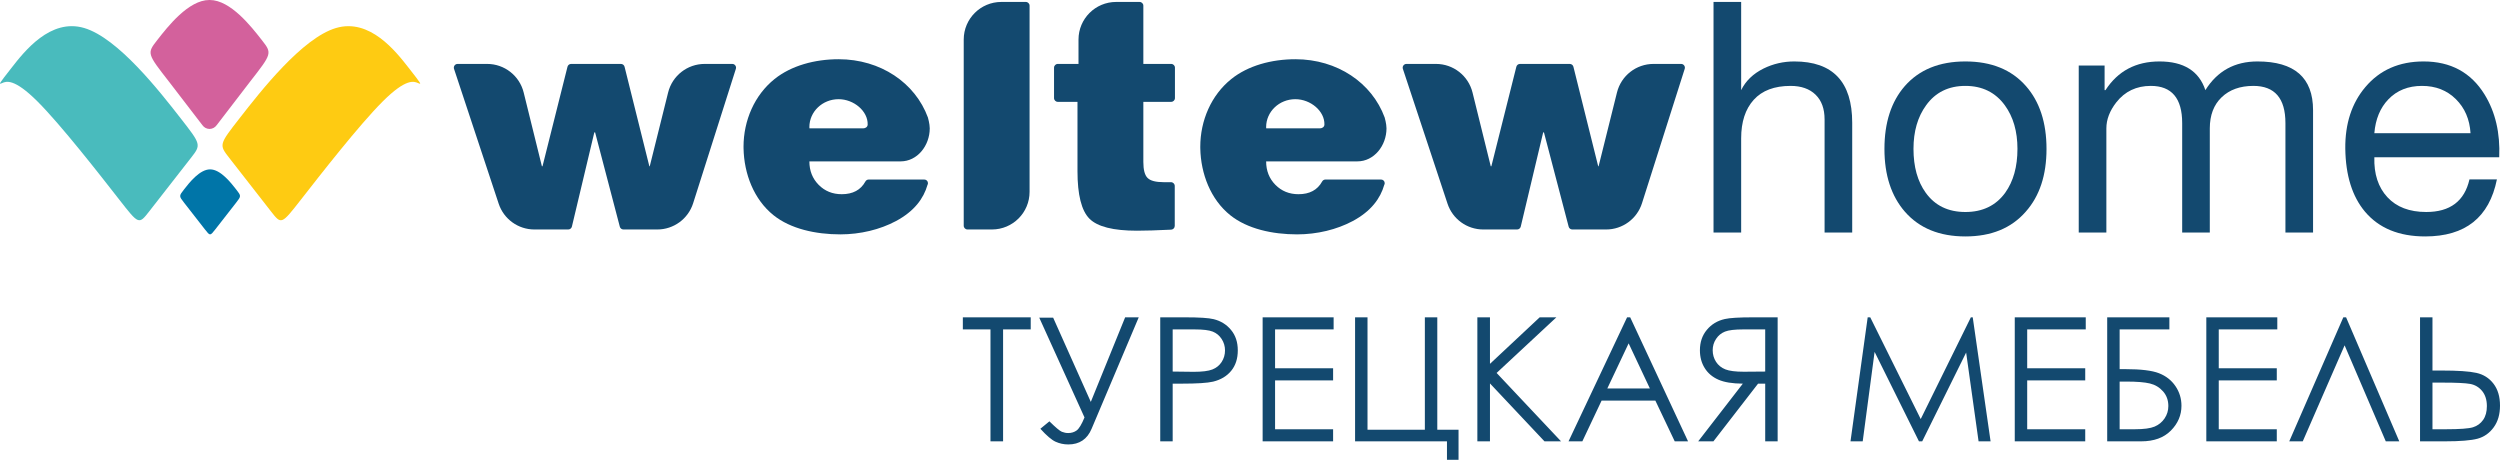 <?xml version="1.0" encoding="UTF-8"?>
<!DOCTYPE svg PUBLIC "-//W3C//DTD SVG 1.1//EN" "http://www.w3.org/Graphics/SVG/1.1/DTD/svg11.dtd">
<!-- Creator: CorelDRAW 2019 (64-Bit) -->
<svg xmlns="http://www.w3.org/2000/svg" xml:space="preserve" width="284.833mm" height="52.389mm" version="1.1" style="shape-rendering:geometricPrecision; text-rendering:geometricPrecision; image-rendering:optimizeQuality; fill-rule:evenodd; clip-rule:evenodd"
viewBox="0 0 28328.27 5210.4"
 xmlns:xlink="http://www.w3.org/1999/xlink"
 xmlns:xodm="http://www.corel.com/coreldraw/odm/2003">
 <defs>
  <style type="text/css">
   <![CDATA[
    .fil1 {fill:#0075A8}
    .fil3 {fill:#49BBBD}
    .fil4 {fill:#D3619C}
    .fil2 {fill:#FECB12}
    .fil0 {fill:#13496F;fill-rule:nonzero}
   ]]>
  </style>
 </defs>
 <g id="Слой_x0020_1">
  <g id="_2050990719040">
   <path class="fil0" d="M19416.47 2635.1l0 -2613.15 313.13 0 0 999.51c51.01,-104.39 135.54,-185.99 253.65,-244.86 108.74,-53.49 224.83,-80.29 348.33,-80.29 437.56,0 656.35,231.53 656.35,694.47l0 1244.32 -313.03 0 0 -1282.44c0,-120.43 -34.15,-213.78 -102.41,-280.02 -68.22,-66.22 -162.55,-99.33 -282.99,-99.33 -183.3,0 -322.46,52.49 -417.46,157.55 -94.94,105 -142.45,250.53 -142.45,436.52l0 1067.72 -313.13 0z"/>
   <path class="fil0" d="M21682.3 1686.79c0,203.08 46.18,368.75 138.5,497.04 104.45,145.64 254.24,218.45 449.59,218.45 195.33,0 345.86,-72.81 451.57,-218.45 92.3,-129.59 138.49,-295.33 138.49,-497.04 0,-197.74 -47.51,-362.05 -142.57,-493.02 -107.02,-146.95 -256.18,-220.43 -447.49,-220.43 -191.39,0 -339.93,73.49 -445.59,220.43 -95.05,130.97 -142.5,295.28 -142.5,493.02zm-329.11 0.99c0,-298.36 76.89,-535.86 230.75,-712.41 163.33,-186.01 392.05,-279.03 686.45,-279.03 294.33,0 523.11,93.02 686.37,279.03 155.13,176.55 232.85,414.05 232.85,712.41 0,297.04 -78.26,533.89 -234.83,710.44 -163.31,187.42 -391.44,280.99 -684.4,280.99 -293.05,0 -521.16,-92.96 -684.42,-278.97 -155.2,-177.93 -232.79,-415.42 -232.79,-712.46z"/>
   <path class="fil0" d="M23554.81 2635.1l0 -1892.61 293.03 0 0 278.96 10.05 0c140.47,-216.79 344.53,-325.15 612.14,-325.15 274.25,0 447.56,108.36 519.78,325.15 135.2,-216.79 331.84,-325.15 590.06,-325.15 420.1,0 630.15,183.98 630.15,551.96l0 1386.83 -313.08 0 0 -1240.32c0,-280.99 -121.03,-421.46 -363.21,-421.46 -149.86,0 -269.62,42.83 -359.25,128.44 -89.67,85.66 -134.48,203.41 -134.48,353.27l0 1180.08 -313.01 0 0 -1240.32c0,-280.99 -118.51,-421.46 -355.37,-421.46 -163.16,0 -293.63,62.22 -391.33,186.66 -74.89,96.31 -112.35,194.65 -112.35,295.05l0 1180.08 -313.14 0z"/>
   <path class="fil0" d="M26904.45 1509.16l1089.79 0c-9.39,-156.5 -64.58,-284.96 -165.56,-385.33 -101.05,-100.34 -229.12,-150.49 -384.36,-150.49 -156.57,0 -283.64,50.81 -381.27,152.51 -92.36,96.32 -145.25,224.11 -158.59,383.31zm1077.81 523.82l311.05 0c-86.98,430.87 -357.93,646.2 -812.86,646.2 -296.99,0 -524.55,-93.59 -682.32,-280.95 -144.6,-172.55 -218.83,-410.72 -222.85,-714.5 -2.7,-282.27 72.99,-514.4 226.81,-696.38 163.26,-193.96 383.35,-291.01 660.3,-291.01 306.36,0 536.51,124.4 690.45,373.28 123.01,199.45 178.63,436.9 166.55,712.46l-1414.94 0c-5.34,189.46 43.87,340.14 147.56,452.18 103.67,112.02 250.46,167.98 440.47,167.98 270.23,0 433.56,-123.01 489.78,-369.26z"/>
   <g>
    <path class="fil1" d="M2439.55 2599.11c-58.93,75.57 -58.93,75.57 -117.89,0 -58.94,-75.57 -176.83,-226.64 -235.76,-302.21 -58.98,-75.56 -58.98,-75.56 0,-151.11 58.93,-75.52 176.82,-226.64 294.73,-226.64 117.86,0 235.75,151.12 294.67,226.64 58.99,75.56 58.99,75.56 0,151.11 -58.92,75.57 -176.81,226.64 -235.74,302.21z"/>
    <path class="fil2" d="M3409.23 2262.85c-221.03,283.31 -221.03,283.31 -338.93,132.24 -117.86,-151.12 -353.66,-453.33 -471.51,-604.45 -117.95,-151.07 -117.95,-151.07 117.85,-453.26 235.81,-302.26 707.36,-906.66 1090.45,-1020 383.14,-113.29 677.81,264.46 825.22,453.33 147.38,188.9 147.38,188.9 103.19,169.95 -44.21,-18.84 -132.62,-56.61 -397.92,207.8 -265.24,264.41 -707.31,831.08 -928.34,1114.39z"/>
    <path class="fil3" d="M1351.97 2262.85c-221.03,-283.31 -663.1,-849.98 -928.34,-1114.39 -265.3,-264.41 -353.7,-226.64 -397.91,-207.8 -44.17,18.95 -44.17,18.95 103.18,-169.95 147.39,-188.87 442.07,-566.62 825.22,-453.33 383.08,113.34 854.7,717.74 1090.44,1020 235.82,302.19 235.82,302.19 117.91,453.26 -117.91,151.12 -353.66,453.33 -471.55,604.45 -117.91,151.07 -117.91,151.07 -338.95,-132.24z"/>
    <path class="fil4" d="M2966.06 453.33c-117.86,-151.13 -353.66,-453.33 -589.47,-453.33 -0.76,0 -1.58,0.11 -2.41,0.22 -0.77,-0.11 -1.59,-0.22 -2.42,-0.22 -235.75,0 -471.56,302.2 -589.41,453.33 -117.95,151.12 -117.95,151.12 134.53,474.73 72.34,92.65 245.15,319.94 376.79,490.89 0.05,-0.05 0.11,-0.05 0.16,-0.05 17.74,25.25 47.01,41.84 80.34,42.5 33.34,-0.66 62.66,-17.25 80.34,-42.5 0.11,0 0.17,0 0.17,0.05 131.69,-170.95 304.49,-398.24 376.77,-490.89 252.51,-323.61 252.51,-323.61 134.6,-474.73z"/>
   </g>
   <path class="fil0" d="M11240.18 2600.29l-277.31 0c-23.55,0 -42.61,-19.12 -42.61,-42.62l0 -2109.45c0,-235.43 190.83,-426.26 426.2,-426.26l277.36 0c23.57,0 42.62,19.12 42.62,42.62l0 2109.45c0,235.43 -190.83,426.26 -426.26,426.26z"/>
   <path class="fil0" d="M13311.44 2106.91l0 452.83c0,22.75 -18.08,41.47 -40.76,42.63 -161.51,7.84 -290.67,11.8 -387.59,11.8 -268.59,0 -448.01,-45.41 -538.27,-136.3 -90.35,-90.87 -135.48,-270.34 -135.48,-538.33l0 -785.5 -223.02 0c-23.55,0 -42.67,-19.06 -42.67,-42.61l0 -344.49c0,-23.57 19.12,-42.62 42.67,-42.62l234.61 0 0 -276.11c0,-235.42 190.89,-426.2 426.3,-426.2l265.74 0c23.55,0 42.68,19.06 42.68,42.61l0 659.7 315.48 0c23.5,0 42.62,19.05 42.62,42.62l0 344.49c0,23.55 -19.12,42.61 -42.62,42.61l-315.48 0 0 681.55c0,89.35 16.14,149.81 48.48,181.34 32.34,31.63 93.2,47.39 182.55,47.39l82.14 0c23.51,0 42.63,19.06 42.63,42.61z"/>
   <path class="fil0" d="M7035.78 724.32c19.6,0 36.63,13.34 41.34,32.32l280.79 1127.42 4.6 0 208.29 -836.52c47.29,-189.94 217.86,-323.22 413.63,-323.22l313.24 0c28.83,0 49.43,28.05 40.64,55.51l-484.25 1523.36c-56.22,176.93 -220.59,297.14 -406.19,297.14l-383.48 0c-19.38,0 -36.3,-13.07 -41.19,-31.86l-279.79 -1067.89 -9.11 0 -253.93 1066.95c-4.57,19.22 -21.75,32.79 -41.45,32.79l-383.7 0c-183.74,0 -346.84,-117.81 -404.63,-292.26l-505.92 -1527.74c-9.12,-27.57 11.43,-56 40.47,-56l334.98 0c196,0 366.78,133.71 413.8,323.98l206.42 835.77 6.97 0 283.03 -1127.53c4.78,-18.94 21.81,-32.21 41.36,-32.21l564.08 0z"/>
   <path class="fil0" d="M17787.56 724.32c19.55,0 36.63,13.34 41.36,32.32l280.77 1127.42 4.56 0 208.34 -836.52c47.29,-189.94 217.86,-323.22 413.58,-323.22l313.29 0c28.83,0 49.36,28.05 40.63,55.51l-484.22 1523.36c-56.24,176.93 -220.61,297.14 -406.21,297.14l-383.48 0c-19.38,0 -36.3,-13.07 -41.23,-31.86l-279.8 -1067.89 -9.06 0 -253.93 1066.95c-4.61,19.22 -21.8,32.79 -41.52,32.79l-383.63 0c-183.79,0 -346.9,-117.81 -404.67,-292.26l-505.88 -1527.74c-9.17,-27.57 11.43,-56 40.41,-56l334.99 0c196.05,0 366.78,133.71 413.8,323.98l206.47 835.77 6.93 0 283.07 -1127.53c4.73,-18.94 21.75,-32.21 41.3,-32.21l564.14 0z"/>
   <path class="fil0" d="M10524.78 1345.97c0.28,0.76 0.61,1.58 0.93,2.47l-0.93 -2.47z"/>
   <path class="fil0" d="M8425.08 1663.47c0,-298.41 124.66,-585.72 351.14,-767.66 189.44,-152.12 455.74,-224.66 726.91,-224.66 474.73,0 867.44,268.04 1011.31,660.37 0,0 20.71,71.87 20.71,122.73 0,197.15 -141.78,374.36 -329.44,374.36l-7.52 0 -1026.92 0c0,106.32 35.04,194.89 105.01,265.74 69.96,70.84 157.16,106.25 261.77,106.25 125.65,0 214.83,-47.82 267.56,-143.38 7.59,-13.77 21.42,-22.9 37.18,-22.9l618.29 0 12.8 0c22.68,0 40.97,18.29 40.97,40.98 0,7.41 -1.91,14.44 -5.38,20.49l-0.11 0.15c-42.99,150.75 -147.78,297.32 -356.95,409.01 -180.9,96.61 -403.46,150.85 -630.53,150.85 -278.92,0 -563.61,-62.05 -757.13,-217.18 -222.29,-178.16 -333.99,-468.81 -339.47,-757.41l-0.18 -17.73zm1357.51 -209.23c24.98,0 48.75,-16.75 49.21,-42.56 4.11,-152.39 -156.85,-287.71 -329.61,-287.71 -182.77,0 -330.93,141.48 -330.93,315.99 0,4.82 0.56,9.49 0.78,14.27l592.26 0 18.29 0z"/>
   <path class="fil0" d="M13600.71 1663.47c0,-298.41 124.66,-585.72 351.14,-767.66 189.45,-152.12 455.74,-224.66 726.97,-224.66 474.68,0 867.42,268.04 1011.26,660.37 0,0 20.71,71.87 20.71,122.73 0,197.15 -141.79,374.36 -329.45,374.36l-7.52 0 -1026.86 0c0,106.32 35.04,194.89 104.95,265.74 69.96,70.84 157.22,106.25 261.79,106.25 125.63,0 214.81,-47.82 267.54,-143.38 7.58,-13.77 21.47,-22.9 37.18,-22.9l618.3 0 12.8 0c22.68,0 41.02,18.29 41.02,40.98 0,7.41 -1.98,14.44 -5.43,20.49l-0.11 0.15c-43.01,150.75 -147.79,297.32 -356.9,409.01 -180.96,96.61 -403.46,150.85 -630.53,150.85 -278.98,0 -563.61,-62.05 -757.18,-217.18 -222.24,-178.16 -333.94,-468.81 -339.49,-757.41l-0.17 -17.73zm1357.56 -209.23c24.93,0 48.72,-16.75 49.15,-42.56 4.12,-152.39 -156.78,-287.71 -329.54,-287.71 -182.77,0 -330.93,141.48 -330.93,315.99 0,4.82 0.56,9.49 0.72,14.27l592.26 0 18.34 0z"/>
   <path class="fil0" d="M10910.25 3732.72l0 -137 769.17 0 0 137 -313.15 0 0 1268.26 -142.87 0 0 -1268.26 -313.16 0zm865.73 -133.09l157.56 0 426.67 954.46 389.15 -958.37 153.97 0 -533.99 1262.72c-49.58,118.4 -137.66,177.77 -264.54,177.77 -50.88,0 -98.84,-10.44 -144.18,-30.98 -45.34,-20.88 -102.43,-69.81 -171.91,-146.79l102.43 -84.17c70.45,69.48 117.43,108.95 140.92,118.42 23.81,9.45 47.62,14.34 71.77,14.34 36.86,0 68.82,-9.79 95.9,-29.35 27.08,-19.9 56.76,-68.83 89.05,-147.44l-512.78 -1130.61zm1371.01 -3.91l280.21 0c160.49,0 269.12,6.85 325.22,20.88 80.24,19.9 145.81,60.35 196.7,122 51.21,61.32 76.65,138.63 76.65,231.59 0,93.63 -24.79,170.61 -74.7,231.61 -49.59,60.67 -118.08,101.44 -205.18,122.64 -63.93,15.34 -183,22.84 -357.51,22.84l-100.47 0 0 653.7 -140.92 0 0 -1405.26zm140.92 137l0 477.56 238.13 2.93c96.23,0 166.69,-8.8 211.38,-26.42 44.69,-17.62 79.91,-45.68 105.35,-84.82 25.45,-39.15 38.17,-83.17 38.17,-131.46 0,-46.97 -12.72,-90.36 -38.17,-129.49 -25.44,-39.15 -59.37,-66.87 -101.13,-83.51 -41.75,-16.64 -109.93,-24.79 -205.17,-24.79l-248.57 0zm1019.37 -137l804.41 0 0 137 -663.49 0 0 440.37 657.62 0 0 137 -657.62 0 0 553.89 657.62 0 0 137 -798.54 0 0 -1405.26zm2088.65 1405.26l-1041.22 0 0 -1405.26 140.92 0 0 1274.13 649.78 0 0 -1274.13 140.92 0 0 1274.13 240.73 0 0 340.56 -131.13 0 0 -209.42zm344.47 -1405.26l142.88 0 0 527.14 563.35 -527.14 189.19 0 -677.19 630.22 730.04 775.04 -187.56 0 -617.82 -656.31 0 656.31 -142.88 0 0 -1405.26zm1731.79 0l655.66 1405.26 -151.03 0 -219.53 -461.9 -609.02 0 -218.23 461.9 -156.57 0 663.49 -1405.26 35.23 0zm-17.62 294.89l-241.71 511.47 482.45 0 -240.74 -511.47zm1688.4 -294.89l-280.53 0c-156.26,0 -262.27,6.52 -317.71,19.24 -83.83,18.93 -151.68,59.69 -203.87,122.65 -52.52,62.63 -78.62,139.94 -78.62,231.6 0,76.33 17.94,143.53 54.14,201.27 35.88,58.06 87.43,101.76 154.62,131.46 66.87,29.68 159.51,44.69 277.6,45.33l-505.94 653.7 172.56 0 505.93 -653.7 80.9 0 0 653.7 140.92 0 0 -1405.26zm-140.92 137l0 477.56 -242.68 1.96c-94.27,0 -163.75,-8.81 -208.77,-26.75 -45.01,-17.94 -80.25,-46.32 -105.69,-85.46 -25.11,-39.14 -37.83,-82.86 -37.83,-131.46 0,-46.97 12.72,-90.03 38.49,-128.52 25.44,-38.49 59.04,-65.89 100.79,-82.53 41.43,-16.64 110.59,-24.79 207.14,-24.79l248.56 0zm966.53 1268.26l194.74 -1405.26 29.03 0 571.82 1152.79 568.24 -1152.79 21.2 0 202.24 1405.26 -136.03 0 -140.92 -1005.99 -497.78 1005.99 -36.87 0 -502.67 -1013.82 -134.71 1013.82 -138.31 0zm1861.29 -1405.26l804.41 0 0 137 -663.49 0 0 440.37 657.62 0 0 137 -657.62 0 0 553.89 657.62 0 0 137 -798.54 0 0 -1405.26zm1047.43 1405.26l0 -1405.26 704.59 0 0 137 -563.67 0 0 450.16 65.56 0c174.52,0 301.4,15.33 380.35,46.32 79.27,30.99 141.24,79.59 186.59,146.14 45.33,66.55 68.18,140.92 68.18,222.47 0,106.98 -40.13,200.94 -120.37,281.84 -80.25,80.9 -192.14,121.34 -335.34,121.34l-385.89 0zm140.92 -677.18l0 540.18 171.91 0c102.09,0 176.79,-10.11 224.08,-30.02 47.63,-20.22 85.47,-51.21 113.53,-92.96 28.37,-42.08 42.4,-88.72 42.4,-140.26 0,-65.24 -19.9,-120.37 -59.69,-165.71 -40.12,-45.34 -89.7,-75.35 -149.39,-89.71 -59.38,-14.35 -147.77,-21.52 -264.87,-21.52l-77.96 0zm982.18 -728.08l804.4 0 0 137 -663.48 0 0 440.37 657.61 0 0 137 -657.61 0 0 553.89 657.61 0 0 137 -798.53 0 0 -1405.26zm2186.51 1405.26l-152.98 0 -466.47 -1087.87 -474.29 1087.87 -152.98 0 612.6 -1405.26 31.32 0 602.81 1405.26zm235.18 -1405.26l140.92 0 0 602.81 101.45 0c183.97,0 316.09,8.81 396.32,26.75 80.25,17.93 144.85,58.71 193.77,122.65 49.25,64.26 73.72,146.8 73.72,247.91 0,99.49 -23.81,181.7 -71.76,246.93 -47.63,65.23 -108.64,107.97 -182.35,128.2 -74.04,19.89 -198,30.01 -371.87,30.01l-280.21 0 0 -1405.26zm140.92 1268.26l150.05 0c158.21,0 261.29,-7.5 309.24,-22.51 47.96,-15.01 86.45,-42.73 114.82,-83.51 28.38,-40.44 42.42,-92.63 42.42,-156.25 0,-70.13 -17.94,-126.89 -53.51,-170.92 -35.88,-43.72 -81.23,-70.46 -136.34,-80.58 -55.13,-9.78 -157.88,-14.67 -308.26,-14.67l-118.41 0 0 528.44z"/>
  </g>
 </g>
</svg>
